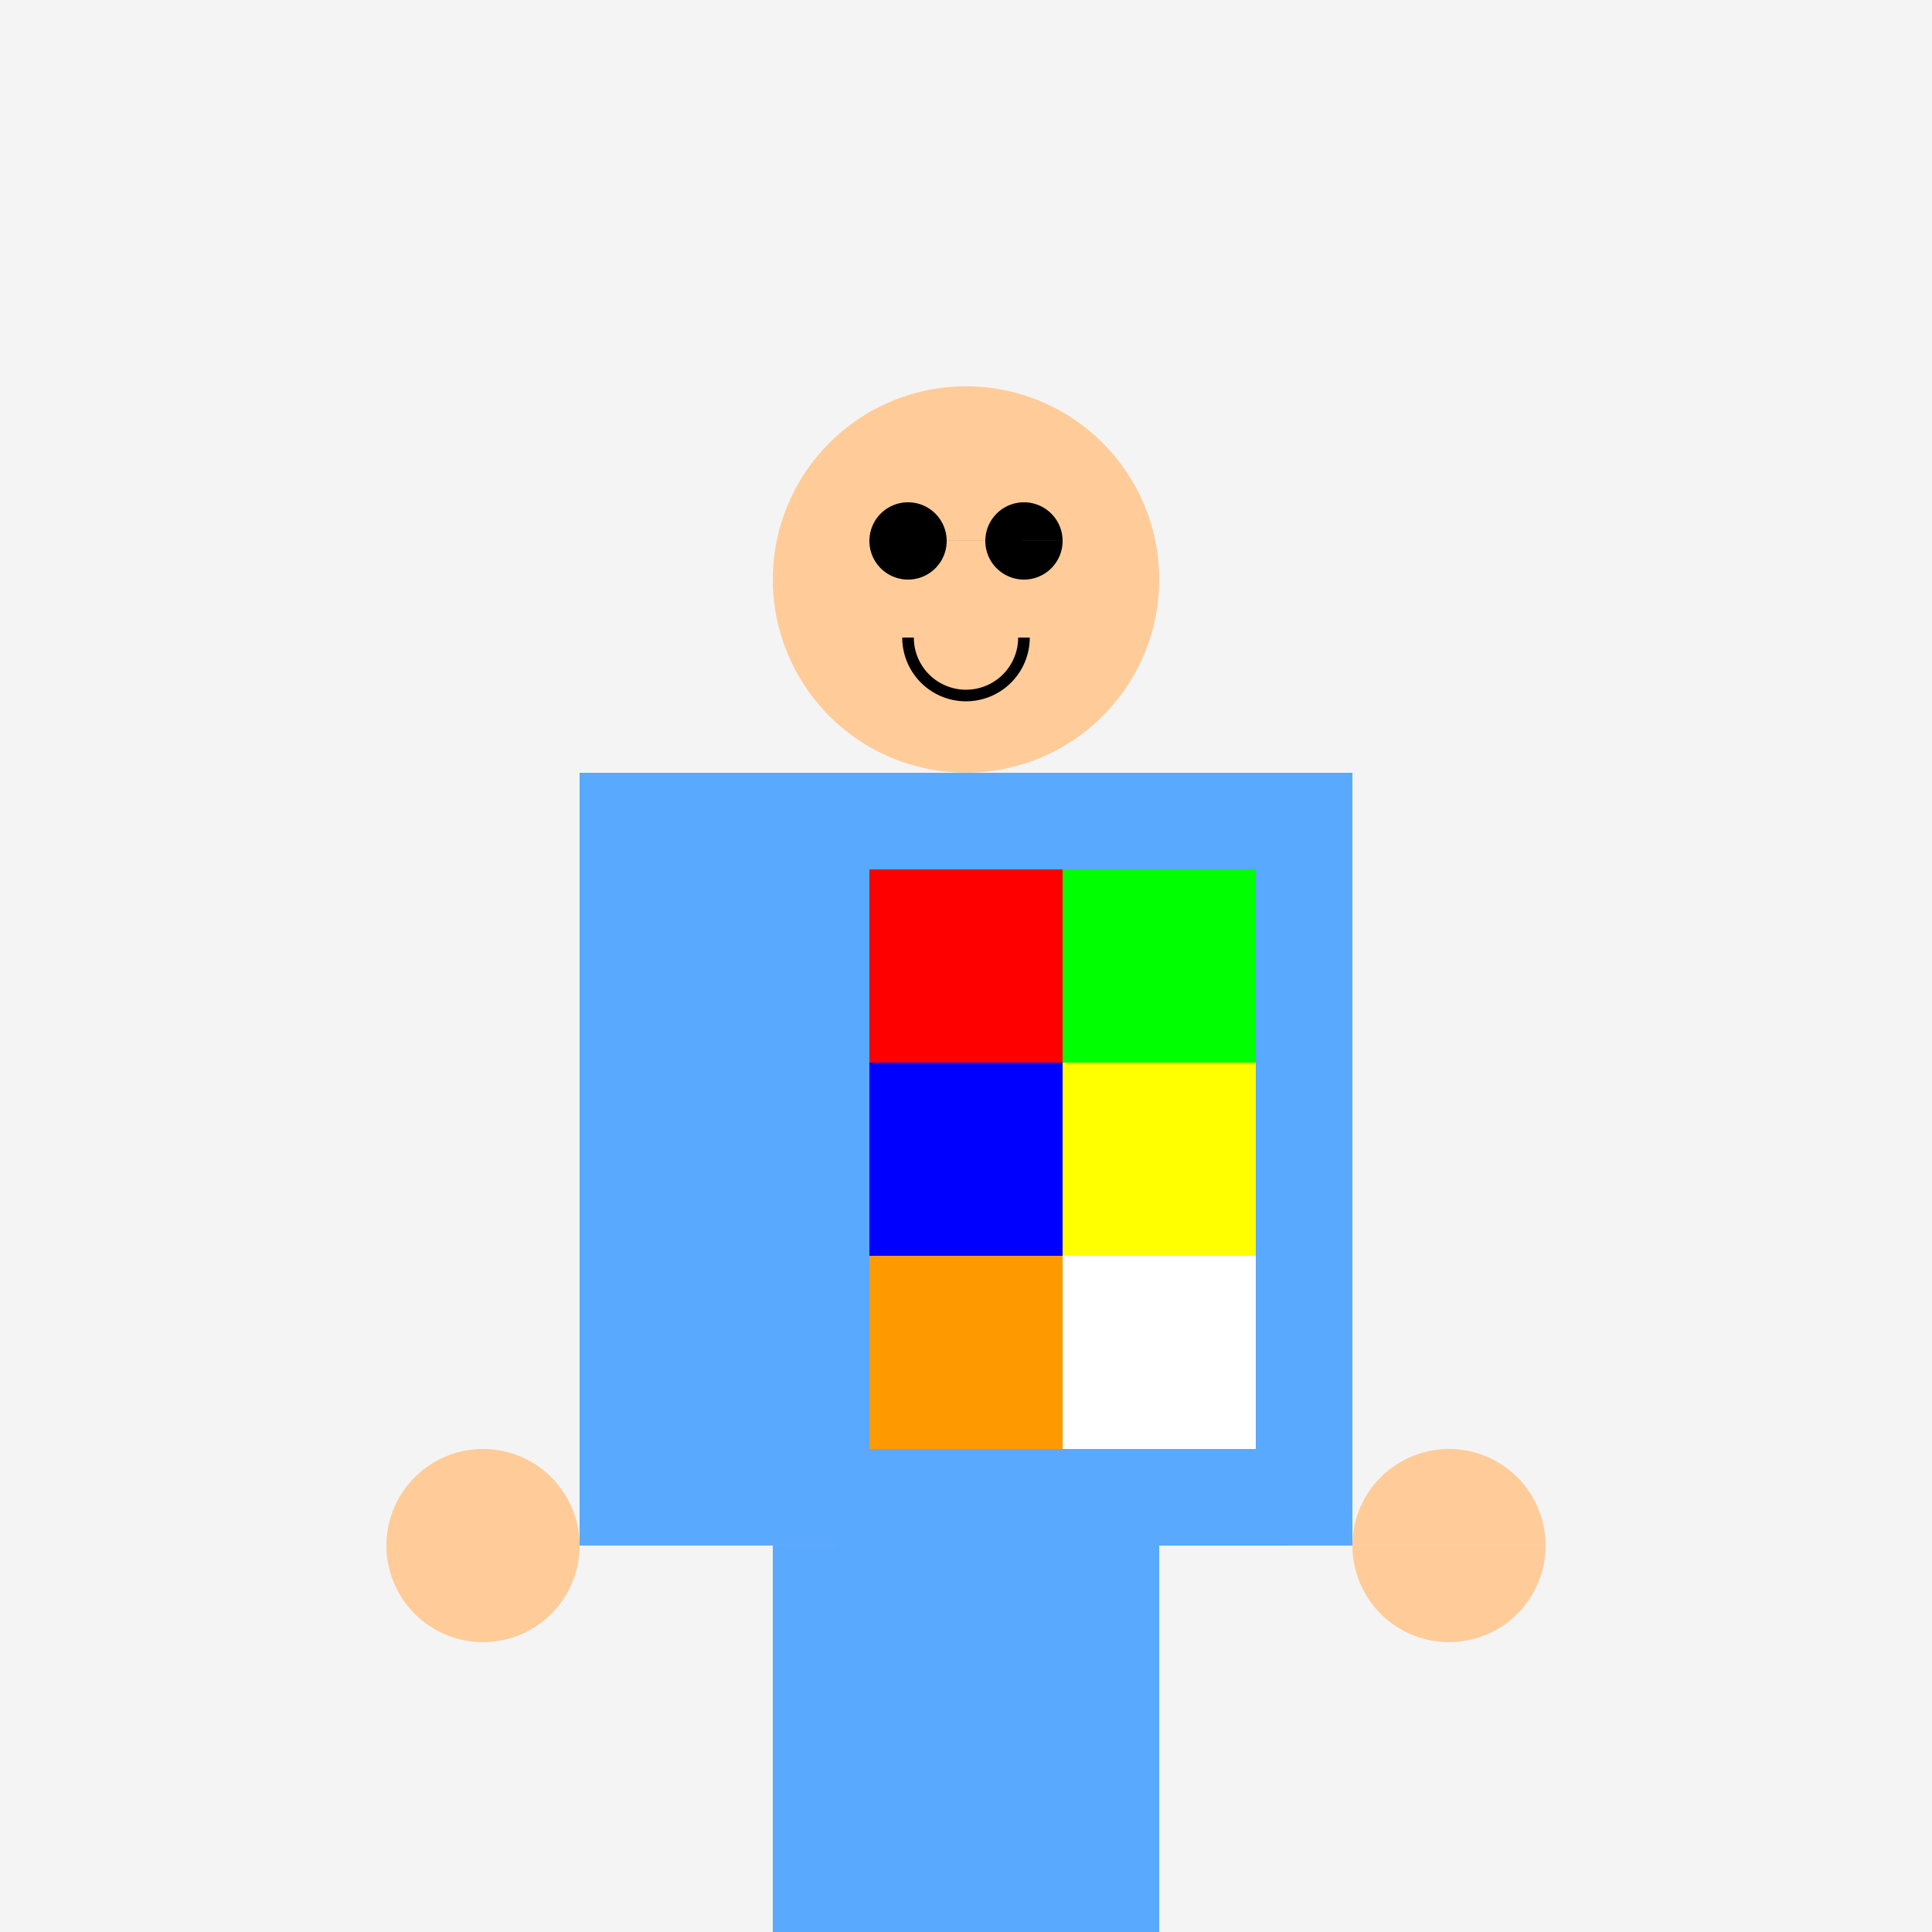 <!--

Generated by DrawGPT.
Free, open source, AI generated images in SVG, PNG, and HTML Canvas format.
https://drawgpt.ai

Created: 2023-12-16T00:28:10.825Z
Link: https://drawgpt.ai/prompt/131917/

-->
<svg xmlns="http://www.w3.org/2000/svg" xmlns:xlink="http://www.w3.org/1999/xlink" width="500" height="500"><defs/><g><rect fill="#f4f4f4" stroke="none" x="0" y="0" width="512" height="512"/><rect fill="#59a9ff" stroke="none" x="200" y="200" width="100" height="200"/><path fill="#ffcc99" stroke="none" paint-order="stroke fill markers" d=" M 300 150 A 50 50 0 1 1 300 149.95"/><path fill="#000000" stroke="none" paint-order="stroke fill markers" d=" M 245 140 A 10 10 0 1 1 245 139.99 L 275 140 A 10 10 0 1 1 275 139.99"/><path fill="none" stroke="#000000" paint-order="fill stroke markers" d=" M 265 165 A 15 15 0 0 1 235 165" stroke-miterlimit="10" stroke-width="3" stroke-dasharray=""/><rect fill="#59a9ff" stroke="none" x="150" y="200" width="50" height="200"/><rect fill="#59a9ff" stroke="none" x="300" y="200" width="50" height="200"/><path fill="#ffcc99" stroke="none" paint-order="stroke fill markers" d=" M 150 400 A 25 25 0 1 1 150 399.975 L 400 400 A 25 25 0 1 1 400 399.975"/><rect fill="#59a9ff" stroke="none" x="200" y="400" width="100" height="100"/><rect fill="#ffcc99" stroke="none" x="175" y="500" width="50" height="10"/><rect fill="#ffcc99" stroke="none" x="285" y="500" width="50" height="10"/><rect fill="#ff0000" stroke="none" x="225" y="225" width="50" height="50"/><rect fill="#00ff00" stroke="none" x="275" y="225" width="50" height="50"/><rect fill="#0000ff" stroke="none" x="225" y="275" width="50" height="50"/><rect fill="#ffff00" stroke="none" x="275" y="275" width="50" height="50"/><rect fill="#ff9900" stroke="none" x="225" y="325" width="50" height="50"/><rect fill="#ffffff" stroke="none" x="275" y="325" width="50" height="50"/></g></svg>